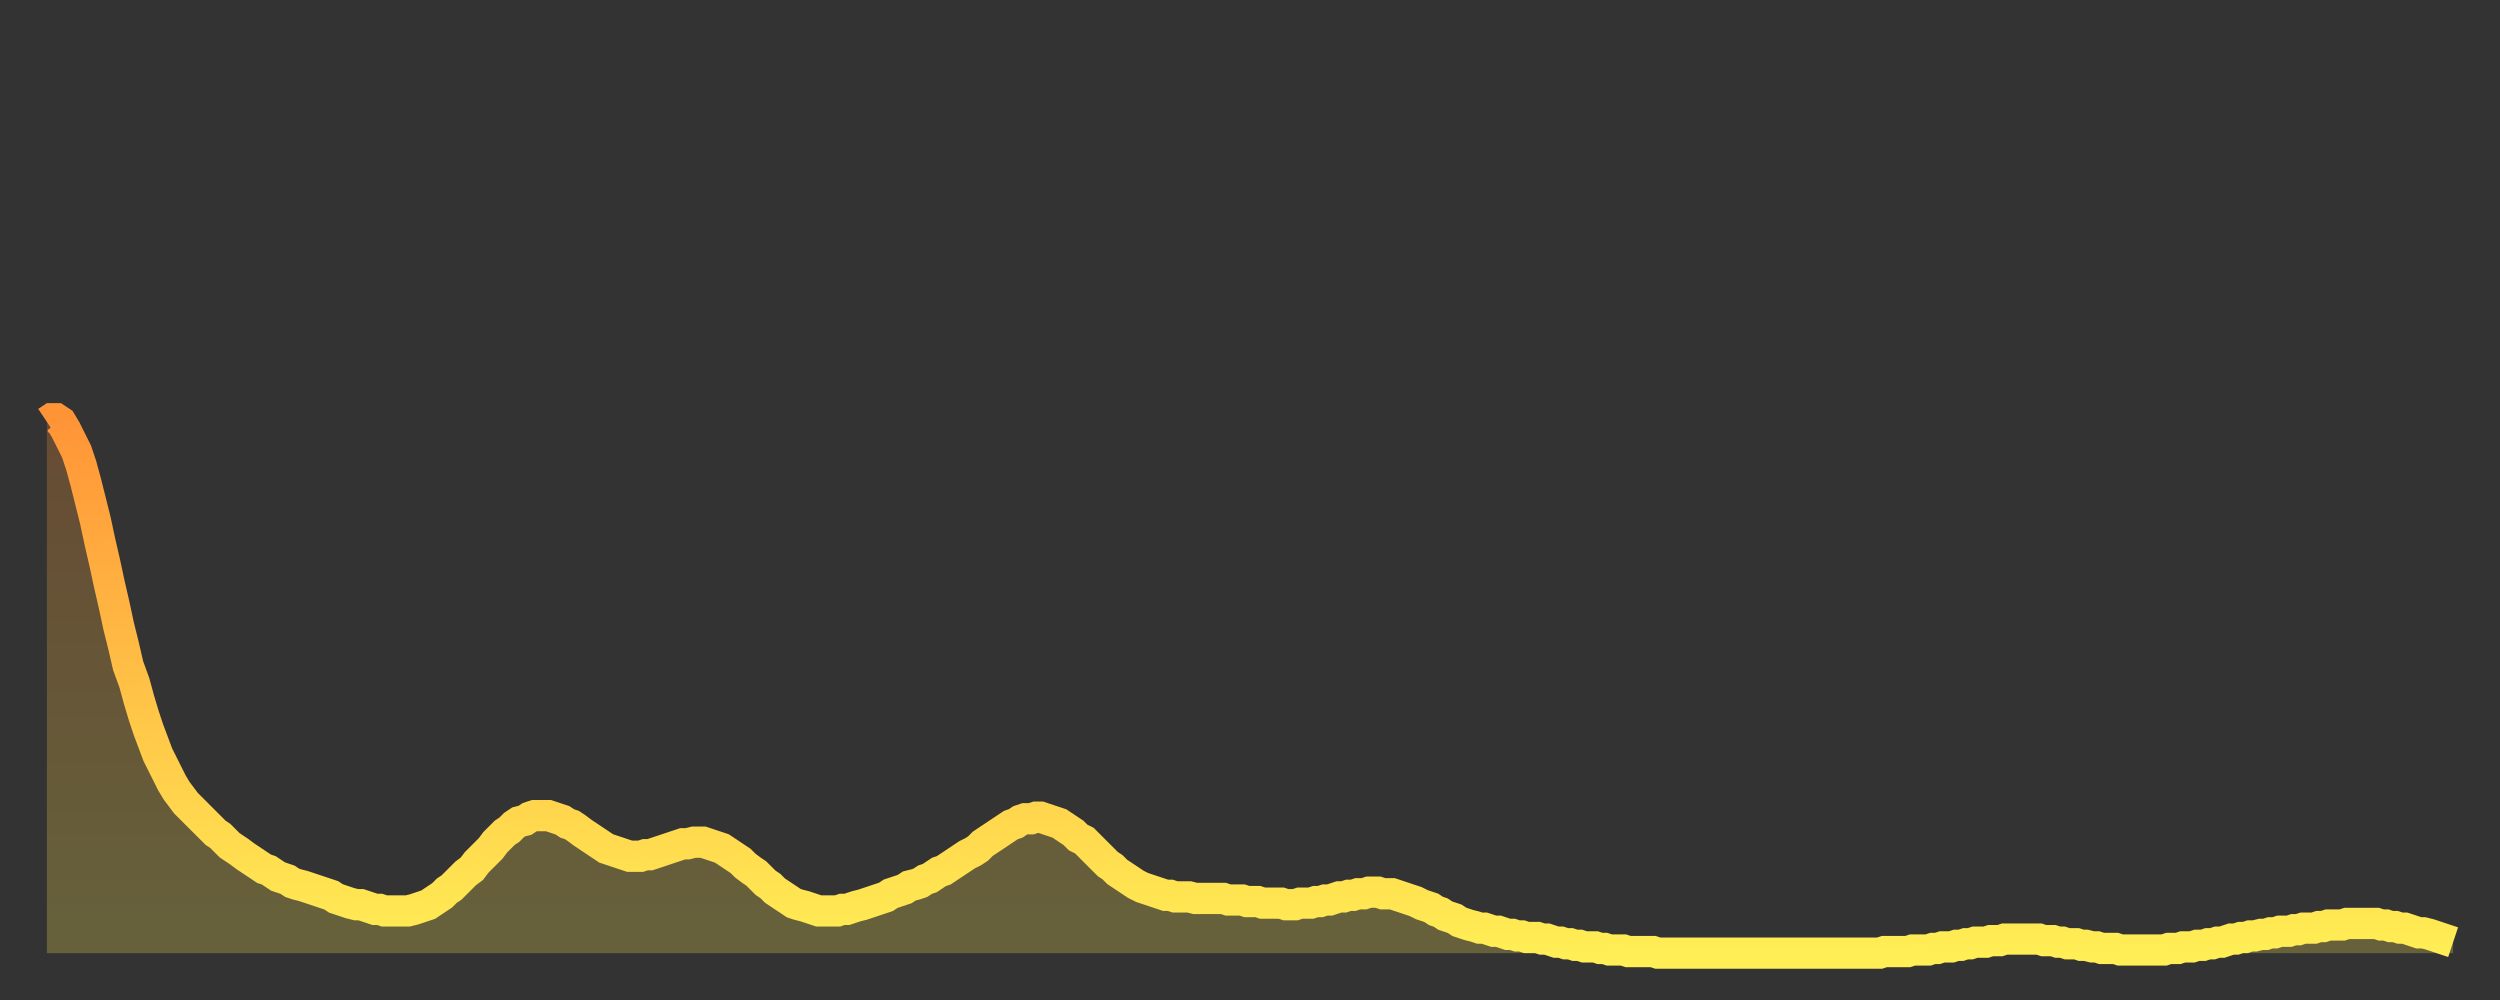 <?xml version="1.0" encoding="utf-8" ?>
<svg baseProfile="full" height="64" version="1.1" width="160" xmlns="http://www.w3.org/2000/svg" xmlns:ev="http://www.w3.org/2001/xml-events" xmlns:xlink="http://www.w3.org/1999/xlink"><rect width="100%" height="100%" fill="#333333" stroke="none"/><defs><linearGradient id="id523788" x1="0" x2="0" y1="0" y2="1"><stop offset="0%" stop-color="#ff9437" /><stop offset="50%" stop-color="#ffc146" /><stop offset="100%" stop-color="#ffee55" /></linearGradient></defs><g transform="translate(3,3)"><g><path d="M 0.0 24.0 0.3 23.8 0.6 23.8 0.9 24.0 1.2 24.5 1.5 25.1 1.9 25.9 2.2 26.8 2.5 27.9 2.8 29.1 3.1 30.3 3.4 31.7 3.7 33.0 4.0 34.4 4.3 35.7 4.6 37.1 4.9 38.3 5.2 39.6 5.6 40.7 5.9 41.8 6.2 42.8 6.5 43.7 6.8 44.5 7.1 45.3 7.4 45.9 7.7 46.5 8.0 47.1 8.3 47.6 8.6 48.0 8.9 48.4 9.3 48.8 9.6 49.1 9.9 49.4 10.2 49.7 10.5 50.0 10.8 50.3 11.1 50.5 11.4 50.8 11.7 51.1 12.0 51.3 12.3 51.5 12.7 51.8 13.0 52.0 13.3 52.2 13.6 52.4 13.9 52.6 14.2 52.7 14.5 52.9 14.8 53.1 15.1 53.2 15.4 53.3 15.7 53.5 16.0 53.6 16.4 53.7 16.7 53.8 17.0 53.9 17.3 54.0 17.6 54.1 17.9 54.2 18.2 54.3 18.5 54.5 18.8 54.6 19.1 54.7 19.4 54.8 19.8 54.9 20.1 54.9 20.4 55.0 20.7 55.1 21.0 55.2 21.3 55.2 21.6 55.3 21.9 55.3 22.2 55.3 22.5 55.3 22.8 55.3 23.1 55.3 23.5 55.2 23.8 55.1 24.1 55.0 24.4 54.9 24.7 54.7 25.0 54.5 25.3 54.3 25.6 54.0 25.9 53.8 26.2 53.5 26.5 53.2 26.8 52.9 27.2 52.6 27.5 52.2 27.8 51.9 28.1 51.6 28.4 51.3 28.7 50.9 29.0 50.6 29.3 50.3 29.6 50.1 29.9 49.8 30.2 49.6 30.6 49.5 30.9 49.3 31.2 49.2 31.5 49.2 31.8 49.2 32.1 49.2 32.4 49.3 32.7 49.4 33.0 49.5 33.3 49.7 33.6 49.8 33.9 50.0 34.3 50.3 34.6 50.5 34.9 50.7 35.2 50.9 35.5 51.1 35.8 51.3 36.1 51.4 36.4 51.5 36.7 51.6 37.0 51.7 37.3 51.8 37.7 51.8 38.0 51.8 38.3 51.7 38.6 51.7 38.9 51.6 39.2 51.5 39.5 51.4 39.8 51.3 40.1 51.2 40.4 51.1 40.7 51.0 41.0 51.0 41.4 50.9 41.7 50.9 42.0 50.9 42.3 51.0 42.6 51.1 42.9 51.2 43.2 51.3 43.5 51.5 43.8 51.7 44.1 51.9 44.4 52.1 44.7 52.4 45.1 52.7 45.4 52.9 45.7 53.2 46.0 53.5 46.3 53.7 46.6 54.0 46.9 54.2 47.2 54.4 47.5 54.6 47.8 54.8 48.1 54.9 48.5 55.0 48.8 55.1 49.1 55.2 49.4 55.3 49.7 55.3 50.0 55.3 50.3 55.3 50.6 55.3 50.9 55.2 51.2 55.2 51.5 55.1 51.8 55.0 52.2 54.9 52.5 54.8 52.8 54.7 53.1 54.6 53.4 54.5 53.7 54.4 54.0 54.2 54.3 54.1 54.6 54.0 54.9 53.9 55.2 53.7 55.6 53.6 55.9 53.5 56.2 53.3 56.5 53.2 56.8 53.0 57.1 52.8 57.4 52.7 57.7 52.5 58.0 52.3 58.3 52.1 58.6 51.9 58.9 51.7 59.3 51.5 59.6 51.3 59.9 51.0 60.2 50.8 60.5 50.6 60.8 50.4 61.1 50.2 61.4 50.0 61.7 49.8 62.0 49.7 62.3 49.5 62.6 49.4 63.0 49.4 63.3 49.3 63.6 49.3 63.9 49.4 64.2 49.5 64.5 49.6 64.8 49.7 65.1 49.9 65.4 50.1 65.7 50.3 66.0 50.6 66.4 50.8 66.7 51.1 67.0 51.4 67.3 51.7 67.6 52.0 67.9 52.3 68.2 52.5 68.5 52.8 68.8 53.0 69.1 53.2 69.4 53.4 69.7 53.6 70.1 53.8 70.4 53.9 70.7 54.0 71.0 54.1 71.3 54.2 71.6 54.3 71.9 54.3 72.2 54.4 72.5 54.4 72.8 54.4 73.1 54.4 73.5 54.5 73.8 54.5 74.1 54.5 74.4 54.5 74.7 54.5 75.0 54.5 75.3 54.5 75.6 54.6 75.9 54.6 76.2 54.6 76.5 54.6 76.8 54.7 77.2 54.7 77.5 54.7 77.8 54.8 78.1 54.8 78.4 54.8 78.7 54.8 79.0 54.8 79.3 54.9 79.6 54.9 79.9 54.9 80.2 54.8 80.5 54.8 80.9 54.8 81.2 54.7 81.5 54.7 81.8 54.6 82.1 54.6 82.4 54.5 82.7 54.4 83.0 54.4 83.3 54.3 83.6 54.3 83.9 54.2 84.3 54.2 84.6 54.1 84.9 54.1 85.2 54.1 85.5 54.2 85.8 54.2 86.1 54.2 86.4 54.3 86.7 54.4 87.0 54.5 87.3 54.6 87.6 54.7 88.0 54.9 88.3 55.0 88.6 55.1 88.9 55.3 89.2 55.4 89.5 55.6 89.8 55.7 90.1 55.8 90.4 56.0 90.7 56.1 91.0 56.2 91.4 56.3 91.7 56.4 92.0 56.4 92.3 56.5 92.6 56.6 92.9 56.6 93.2 56.7 93.5 56.8 93.8 56.8 94.1 56.9 94.4 56.9 94.7 57.0 95.1 57.0 95.4 57.0 95.7 57.1 96.0 57.1 96.3 57.2 96.6 57.3 96.9 57.3 97.2 57.4 97.5 57.4 97.8 57.5 98.1 57.5 98.4 57.6 98.8 57.6 99.1 57.6 99.4 57.7 99.7 57.7 100.0 57.8 100.3 57.8 100.6 57.8 100.9 57.8 101.2 57.9 101.5 57.9 101.8 57.9 102.2 57.9 102.5 57.9 102.8 57.9 103.1 58.0 103.4 58.0 103.7 58.0 104.0 58.0 104.3 58.0 104.6 58.0 104.9 58.0 105.2 58.0 105.5 58.0 105.9 58.0 106.2 58.0 106.5 58.0 106.8 58.0 107.1 58.0 107.4 58.0 107.7 58.0 108.0 58.0 108.3 58.0 108.6 58.0 108.9 58.0 109.3 58.0 109.6 58.0 109.9 58.0 110.2 58.0 110.5 58.0 110.8 58.0 111.1 58.0 111.4 58.0 111.7 58.0 112.0 58.0 112.3 58.0 112.6 58.0 113.0 58.0 113.3 58.0 113.6 58.0 113.9 58.0 114.2 58.0 114.5 58.0 114.8 58.0 115.1 58.0 115.4 58.0 115.7 58.0 116.0 58.0 116.3 58.0 116.7 58.0 117.0 58.0 117.3 58.0 117.6 57.9 117.9 57.9 118.2 57.9 118.5 57.9 118.8 57.9 119.1 57.9 119.4 57.8 119.7 57.8 120.1 57.8 120.4 57.8 120.7 57.7 121.0 57.7 121.3 57.6 121.6 57.6 121.9 57.6 122.2 57.5 122.5 57.5 122.8 57.4 123.1 57.4 123.4 57.3 123.8 57.3 124.1 57.3 124.4 57.2 124.7 57.2 125.0 57.2 125.3 57.1 125.6 57.1 125.9 57.1 126.2 57.1 126.5 57.1 126.8 57.1 127.2 57.1 127.5 57.1 127.8 57.2 128.1 57.2 128.4 57.2 128.7 57.3 129.0 57.3 129.3 57.4 129.6 57.4 129.9 57.4 130.2 57.5 130.5 57.5 130.9 57.6 131.2 57.6 131.5 57.7 131.8 57.7 132.1 57.7 132.4 57.7 132.7 57.8 133.0 57.8 133.3 57.8 133.6 57.8 133.9 57.8 134.2 57.8 134.6 57.8 134.9 57.8 135.2 57.8 135.5 57.8 135.8 57.7 136.1 57.7 136.4 57.7 136.7 57.6 137.0 57.6 137.3 57.6 137.6 57.5 138.0 57.5 138.3 57.4 138.6 57.4 138.9 57.3 139.2 57.3 139.5 57.2 139.8 57.1 140.1 57.1 140.4 57.0 140.7 57.0 141.0 56.9 141.3 56.9 141.7 56.8 142.0 56.8 142.3 56.7 142.6 56.7 142.9 56.6 143.2 56.6 143.5 56.6 143.8 56.5 144.1 56.5 144.4 56.4 144.7 56.4 145.1 56.4 145.4 56.3 145.7 56.3 146.0 56.2 146.3 56.2 146.6 56.2 146.9 56.2 147.2 56.1 147.5 56.1 147.8 56.1 148.1 56.1 148.4 56.1 148.8 56.1 149.1 56.1 149.4 56.2 149.7 56.2 150.0 56.3 150.3 56.3 150.6 56.4 150.9 56.4 151.2 56.5 151.5 56.6 151.8 56.7 152.1 56.7 152.5 56.8 152.8 56.9 153.1 57.0 153.4 57.1 153.7 57.2 154.0 57.3" fill="none" id="graph-curve" opacity="1" stroke="url(#id523788)" stroke-width="2" /><path d="M 0 58 L 0.0 24.0 0.3 23.8 0.6 23.8 0.9 24.0 1.2 24.5 1.5 25.1 1.9 25.9 2.2 26.8 2.5 27.9 2.8 29.1 3.1 30.3 3.4 31.7 3.7 33.0 4.0 34.4 4.3 35.7 4.6 37.1 4.9 38.3 5.2 39.6 5.6 40.7 5.9 41.8 6.2 42.8 6.5 43.7 6.8 44.5 7.1 45.3 7.4 45.9 7.7 46.5 8.0 47.1 8.3 47.6 8.6 48.0 8.9 48.4 9.3 48.8 9.6 49.1 9.9 49.4 10.2 49.7 10.5 50.0 10.8 50.3 11.1 50.5 11.4 50.8 11.7 51.1 12.0 51.3 12.3 51.5 12.7 51.8 13.0 52.0 13.3 52.2 13.6 52.4 13.9 52.6 14.2 52.7 14.5 52.9 14.8 53.1 15.1 53.2 15.4 53.3 15.7 53.5 16.0 53.6 16.4 53.7 16.7 53.8 17.0 53.9 17.3 54.0 17.6 54.1 17.9 54.2 18.2 54.3 18.5 54.5 18.8 54.6 19.1 54.7 19.4 54.8 19.8 54.9 20.1 54.9 20.4 55.0 20.7 55.1 21.0 55.2 21.3 55.2 21.6 55.3 21.9 55.3 22.2 55.3 22.5 55.3 22.8 55.3 23.1 55.3 23.5 55.2 23.8 55.1 24.1 55.0 24.4 54.9 24.7 54.7 25.0 54.5 25.3 54.3 25.6 54.0 25.9 53.8 26.2 53.5 26.5 53.2 26.8 52.9 27.2 52.6 27.5 52.2 27.8 51.9 28.1 51.6 28.4 51.3 28.7 50.9 29.0 50.6 29.3 50.3 29.6 50.1 29.9 49.8 30.2 49.6 30.6 49.5 30.9 49.3 31.2 49.2 31.5 49.2 31.8 49.2 32.1 49.2 32.4 49.3 32.7 49.4 33.0 49.5 33.3 49.7 33.6 49.8 33.9 50.0 34.3 50.3 34.6 50.5 34.9 50.7 35.2 50.9 35.5 51.1 35.8 51.3 36.1 51.4 36.4 51.5 36.7 51.6 37.0 51.7 37.3 51.8 37.7 51.8 38.0 51.8 38.3 51.7 38.6 51.7 38.9 51.6 39.2 51.5 39.5 51.4 39.8 51.3 40.1 51.2 40.4 51.1 40.7 51.0 41.0 51.0 41.4 50.9 41.7 50.9 42.0 50.9 42.3 51.0 42.6 51.1 42.9 51.2 43.2 51.3 43.5 51.5 43.8 51.7 44.1 51.9 44.4 52.1 44.7 52.4 45.1 52.7 45.4 52.9 45.7 53.2 46.0 53.5 46.3 53.7 46.6 54.0 46.9 54.2 47.2 54.4 47.5 54.6 47.8 54.8 48.1 54.9 48.5 55.0 48.8 55.1 49.1 55.2 49.4 55.3 49.7 55.3 50.0 55.3 50.3 55.3 50.6 55.3 50.9 55.2 51.2 55.2 51.5 55.1 51.8 55.0 52.2 54.9 52.5 54.8 52.8 54.7 53.1 54.6 53.4 54.5 53.7 54.4 54.0 54.2 54.3 54.1 54.6 54.0 54.9 53.9 55.2 53.7 55.6 53.6 55.9 53.5 56.2 53.3 56.5 53.2 56.8 53.0 57.1 52.8 57.4 52.7 57.7 52.5 58.0 52.3 58.3 52.1 58.6 51.9 58.9 51.7 59.3 51.5 59.6 51.3 59.9 51.0 60.2 50.8 60.5 50.6 60.8 50.4 61.1 50.2 61.4 50.0 61.7 49.8 62.0 49.7 62.3 49.5 62.6 49.4 63.0 49.4 63.3 49.3 63.6 49.3 63.9 49.4 64.2 49.5 64.5 49.6 64.8 49.7 65.1 49.9 65.4 50.1 65.7 50.3 66.0 50.6 66.4 50.8 66.7 51.1 67.0 51.4 67.3 51.7 67.6 52.0 67.9 52.3 68.2 52.5 68.5 52.8 68.8 53.0 69.1 53.2 69.4 53.4 69.7 53.6 70.1 53.8 70.4 53.9 70.7 54.0 71.0 54.1 71.3 54.2 71.6 54.3 71.9 54.3 72.2 54.4 72.5 54.4 72.8 54.4 73.1 54.4 73.5 54.5 73.8 54.5 74.1 54.5 74.4 54.5 74.7 54.5 75.0 54.5 75.3 54.5 75.6 54.6 75.9 54.6 76.2 54.6 76.5 54.6 76.8 54.7 77.2 54.7 77.5 54.7 77.8 54.8 78.1 54.8 78.4 54.8 78.7 54.8 79.0 54.8 79.3 54.9 79.6 54.9 79.9 54.9 80.2 54.8 80.5 54.8 80.9 54.8 81.2 54.7 81.5 54.7 81.8 54.6 82.1 54.6 82.4 54.5 82.7 54.4 83.0 54.4 83.3 54.3 83.6 54.3 83.9 54.2 84.3 54.2 84.6 54.1 84.9 54.1 85.2 54.1 85.5 54.2 85.8 54.2 86.1 54.2 86.4 54.3 86.7 54.4 87.0 54.5 87.3 54.6 87.6 54.7 88.0 54.9 88.3 55.0 88.6 55.1 88.9 55.3 89.2 55.4 89.5 55.6 89.8 55.7 90.1 55.8 90.4 56.0 90.7 56.1 91.0 56.2 91.4 56.3 91.7 56.4 92.0 56.4 92.3 56.5 92.6 56.6 92.9 56.6 93.2 56.7 93.5 56.8 93.8 56.8 94.1 56.9 94.4 56.9 94.7 57.0 95.1 57.0 95.4 57.0 95.7 57.1 96.0 57.1 96.3 57.2 96.6 57.3 96.9 57.3 97.2 57.4 97.5 57.4 97.8 57.5 98.1 57.5 98.4 57.6 98.8 57.6 99.1 57.6 99.4 57.7 99.7 57.7 100.0 57.8 100.3 57.8 100.6 57.8 100.9 57.8 101.2 57.9 101.5 57.9 101.8 57.9 102.2 57.9 102.5 57.9 102.8 57.9 103.1 58.0 103.4 58.0 103.7 58.0 104.0 58.0 104.3 58.0 104.6 58.0 104.9 58.0 105.2 58.0 105.5 58.0 105.9 58.0 106.2 58.0 106.5 58.0 106.8 58.0 107.1 58.0 107.4 58.0 107.7 58.0 108.0 58.0 108.3 58.0 108.6 58.0 108.9 58.0 109.3 58.0 109.6 58.0 109.9 58.0 110.2 58.0 110.5 58.0 110.8 58.0 111.1 58.0 111.4 58.0 111.7 58.0 112.0 58.0 112.3 58.0 112.6 58.0 113.0 58.0 113.3 58.0 113.6 58.0 113.9 58.0 114.2 58.0 114.5 58.0 114.8 58.0 115.1 58.0 115.4 58.0 115.7 58.0 116.0 58.0 116.3 58.0 116.7 58.0 117.0 58.0 117.3 58.0 117.6 57.9 117.9 57.9 118.2 57.9 118.5 57.9 118.8 57.9 119.1 57.9 119.4 57.8 119.7 57.8 120.1 57.8 120.4 57.8 120.7 57.7 121.0 57.7 121.3 57.6 121.6 57.6 121.9 57.6 122.2 57.5 122.5 57.5 122.8 57.4 123.1 57.4 123.4 57.3 123.8 57.3 124.1 57.3 124.4 57.2 124.7 57.2 125.0 57.2 125.3 57.1 125.6 57.1 125.9 57.1 126.2 57.1 126.5 57.1 126.8 57.1 127.2 57.1 127.5 57.1 127.8 57.2 128.1 57.2 128.4 57.2 128.7 57.3 129.0 57.3 129.3 57.4 129.6 57.4 129.9 57.4 130.2 57.5 130.5 57.5 130.9 57.6 131.2 57.6 131.5 57.7 131.8 57.7 132.1 57.7 132.4 57.7 132.7 57.8 133.0 57.8 133.3 57.8 133.6 57.8 133.9 57.8 134.2 57.8 134.6 57.8 134.9 57.8 135.2 57.8 135.5 57.8 135.8 57.7 136.1 57.7 136.4 57.7 136.7 57.6 137.0 57.6 137.3 57.6 137.6 57.5 138.0 57.5 138.3 57.4 138.6 57.4 138.9 57.3 139.2 57.3 139.5 57.2 139.8 57.1 140.1 57.1 140.4 57.0 140.7 57.0 141.0 56.9 141.3 56.9 141.7 56.8 142.0 56.8 142.3 56.7 142.6 56.7 142.9 56.6 143.2 56.6 143.5 56.6 143.8 56.5 144.1 56.5 144.4 56.4 144.7 56.4 145.1 56.4 145.4 56.3 145.7 56.3 146.0 56.2 146.3 56.2 146.6 56.2 146.9 56.2 147.2 56.1 147.5 56.1 147.8 56.1 148.1 56.1 148.4 56.1 148.8 56.1 149.1 56.1 149.4 56.2 149.7 56.2 150.0 56.3 150.3 56.3 150.6 56.4 150.9 56.4 151.2 56.5 151.5 56.6 151.8 56.7 152.1 56.7 152.5 56.8 152.8 56.9 153.1 57.0 153.4 57.1 153.7 57.2 154.0 57.3 154 58" fill="url(#id523788)" fill-opacity=".25" id="graph-shadow" /></g></g></svg>